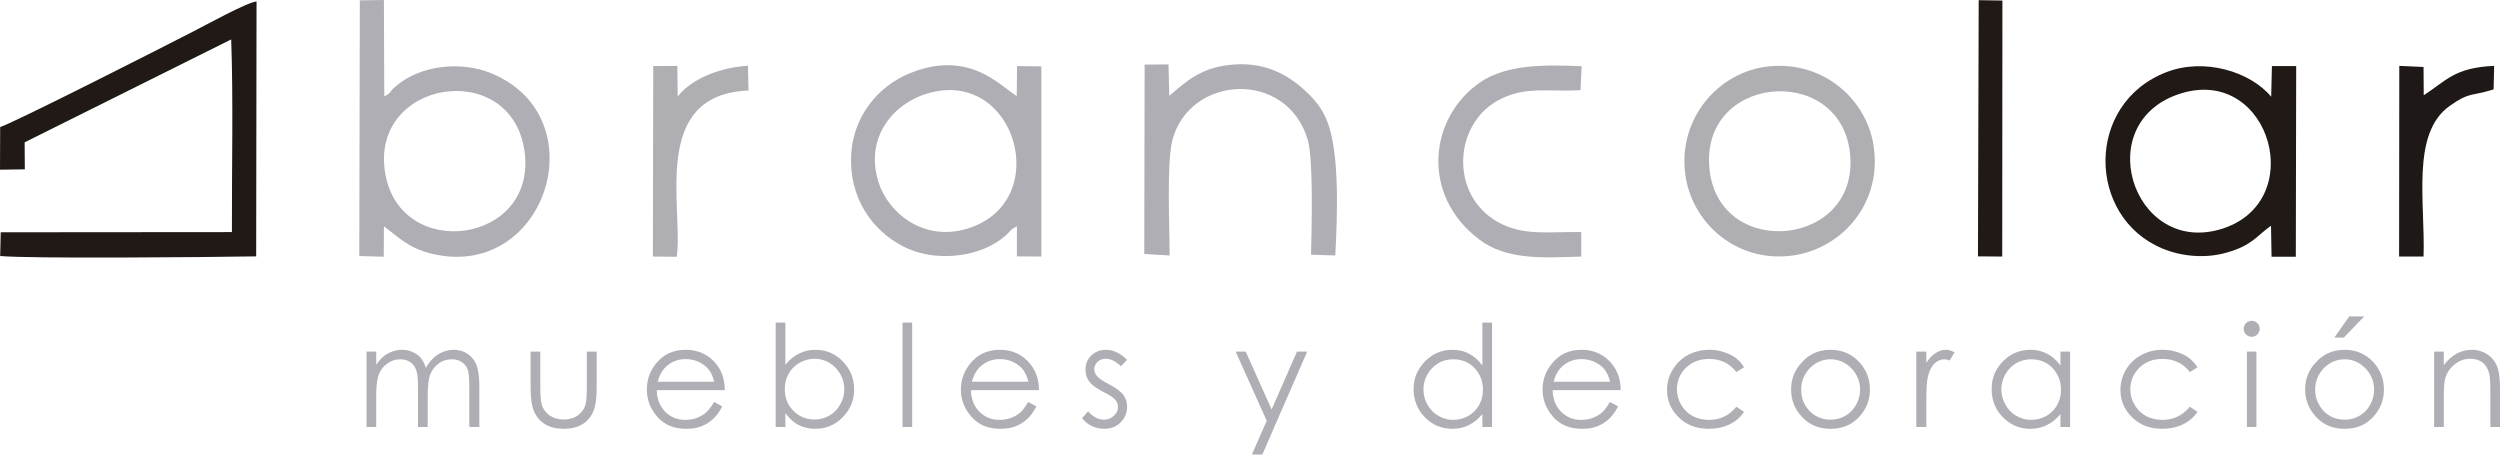 <?xml version="1.0" encoding="utf-8"?>
<!-- Generator: Adobe Illustrator 15.0.0, SVG Export Plug-In . SVG Version: 6.00 Build 0)  -->
<!DOCTYPE svg PUBLIC "-//W3C//DTD SVG 1.1//EN" "http://www.w3.org/Graphics/SVG/1.1/DTD/svg11.dtd">
<svg version="1.1" id="Layer_1" xmlns="http://www.w3.org/2000/svg" xmlns:xlink="http://www.w3.org/1999/xlink" x="0px" y="0px"
	 width="295.517px" height="53.729px" viewBox="0 0 295.517 53.729" enable-background="new 0 0 295.517 53.729"
	 xml:space="preserve">
<g>
	<path fill-rule="evenodd" clip-rule="evenodd" fill="#201915" d="M0.021,15.012L0,20.059l2.934-0.043l-0.022-3.192L27.328,4.659
		c0.259,7.182,0.064,15.335,0.086,22.776L0.086,27.457l-0.065,2.805c3.473,0.323,23.597,0.15,30.261,0.043l0.043-30.132
		C29.27,0.237,24.222,3.02,22.82,3.731C20.081,5.155,1.381,14.646,0.021,15.012L0.021,15.012z"/>
	<path fill-rule="evenodd" clip-rule="evenodd" fill="#AFAEB4" d="M45.532,20.469C43.678,9.426,60.372,6.816,61.989,17.794
		C63.628,28.816,47.301,31.06,45.532,20.469L45.532,20.469z M42.47,30.262l2.89,0.086l0.021-3.602
		c1.575,1.165,2.782,2.48,5.349,3.17c13.653,3.603,20.059-15.875,7.463-21.202c-3.581-1.531-8.542-1.079-11.518,1.575
		c-0.798,0.712-0.323,0.647-1.251,1.1L45.381,0l-2.847,0.043L42.47,30.262z"/>
	<path fill-rule="evenodd" clip-rule="evenodd" fill="#AFAEB4" d="M109.571,11.065c10.525-3.192,15.12,12.898,4.702,15.983
		c-5.09,1.51-9.275-1.833-10.439-5.543C102.173,16.112,105.731,12.208,109.571,11.065L109.571,11.065z M120.205,26.746v3.559
		l2.89,0.021V7.851l-2.869-0.043l-0.043,3.537c-2.006-1.208-5.608-5.521-12.618-2.696c-3.688,1.488-6.967,5.155-6.967,10.31
		c0,5.241,3.17,8.887,6.794,10.462c3.58,1.553,8.649,0.948,11.474-1.575C119.665,27.134,119.298,27.22,120.205,26.746
		L120.205,26.746z"/>
	<path fill-rule="evenodd" clip-rule="evenodd" fill="#201915" d="M257.944,11c10.526-3.106,15.077,13.2,4.336,16.155
		C251.991,29.98,247.03,14.236,257.944,11L257.944,11z M268.449,26.681l0.064,3.667h2.868l0.044-22.54h-2.869l-0.086,3.624
		c-2.502-2.998-7.938-4.616-12.359-2.912c-9.663,3.688-9.447,17.147-0.496,20.857c2.265,0.949,5.111,1.208,7.613,0.475
		C266.205,29.011,266.723,27.91,268.449,26.681L268.449,26.681z"/>
	<path fill-rule="evenodd" clip-rule="evenodd" fill="#AFAEB2" d="M202.102,20.232c-1.424-11.367,15.271-12.898,16.564-2.265
		C220.004,29.161,203.417,30.822,202.102,20.232L202.102,20.232z M209.026,7.851c-5.824,0.625-10.612,6.04-9.836,12.596
		c0.69,5.846,6.018,10.612,12.596,9.771c5.674-0.712,10.505-5.824,9.75-12.511C220.911,11.906,215.625,7.139,209.026,7.851
		L209.026,7.851z"/>
	<path fill-rule="evenodd" clip-rule="evenodd" fill="#AFAEB4" d="M135.259,30.023l2.998,0.174c0-3.257-0.366-10.958,0.324-13.632
		c2.049-7.722,13.524-8.369,16.004-0.043c0.689,2.351,0.453,10.612,0.388,13.588l2.869,0.087c0.216-4.314,0.582-12.058-0.992-15.94
		c-0.561-1.402-1.358-2.394-2.438-3.408c-2.265-2.157-4.918-3.429-8.369-3.235c-3.99,0.216-5.867,2.049-7.83,3.71l-0.086-3.71
		l-2.825,0.021L135.259,30.023z"/>
	<path fill-rule="evenodd" clip-rule="evenodd" fill="#AFAEB4" d="M186.917,30.326v-2.891c-3.731-0.086-6.773,0.518-9.814-1.164
		c-5.716-3.171-5.284-11.389-0.172-14.322c3.257-1.855,6.018-1.057,9.899-1.294l0.13-2.826c-4.271-0.194-8.864-0.237-11.992,1.898
		c-6.04,4.142-7.075,13.309-0.129,18.571C178.075,30.757,182.344,30.478,186.917,30.326L186.917,30.326z"/>
	<path fill-rule="evenodd" clip-rule="evenodd" fill="#1E1916" d="M283.59,30.326h2.89c0.216-6.428-1.51-14.56,3.105-17.816
		c2.395-1.682,2.395-1.078,5.177-1.941l0.065-2.782c-4.724,0.194-5.695,1.79-8.326,3.472l-0.021-3.343l-2.868-0.129L283.59,30.326z"
		/>
	<path fill-rule="evenodd" clip-rule="evenodd" fill="#AFAEB2" d="M77.174,30.326L80,30.348c0.798-5.824-3.192-19.196,8.477-19.649
		l-0.064-2.933c-3.127,0.194-6.6,1.445-8.304,3.645l-0.043-3.624l-2.847,0.021L77.174,30.326z"/>
	<polygon fill-rule="evenodd" clip-rule="evenodd" fill="#201915" points="233.808,30.305 236.677,30.326 236.699,0.064 
		233.895,0.021 	"/>
	<path fill-rule="evenodd" clip-rule="evenodd" fill="#AFAEB4" d="M43.333,41.563h1.143v1.554c0.388-0.583,0.798-0.993,1.229-1.252
		c0.582-0.345,1.186-0.518,1.833-0.518c0.432,0,0.841,0.087,1.229,0.259c0.388,0.173,0.69,0.389,0.949,0.669
		c0.237,0.28,0.453,0.689,0.625,1.208c0.388-0.69,0.863-1.229,1.445-1.597c0.561-0.345,1.186-0.539,1.833-0.539
		c0.625,0,1.165,0.151,1.639,0.475c0.475,0.302,0.82,0.733,1.057,1.295c0.216,0.56,0.345,1.401,0.345,2.502v4.853h-1.187v-4.853
		c0-0.949-0.064-1.618-0.194-1.964c-0.151-0.366-0.366-0.646-0.711-0.862c-0.324-0.216-0.712-0.323-1.165-0.323
		c-0.561,0-1.079,0.15-1.532,0.474c-0.453,0.346-0.798,0.776-1.014,1.316c-0.216,0.539-0.302,1.467-0.302,2.739v3.473h-1.144V45.92
		c0-1.078-0.064-1.812-0.216-2.179c-0.129-0.388-0.367-0.711-0.69-0.927c-0.345-0.237-0.733-0.345-1.186-0.345
		c-0.54,0-1.036,0.15-1.488,0.474c-0.475,0.303-0.798,0.733-1.036,1.273c-0.215,0.539-0.323,1.38-0.323,2.48v3.774h-1.143V41.563z
		 M62.723,41.563h1.144v4.163c0,1.014,0.064,1.704,0.172,2.093c0.151,0.538,0.474,0.97,0.927,1.293
		c0.475,0.324,1.036,0.476,1.661,0.476c0.647,0,1.187-0.151,1.639-0.454c0.432-0.323,0.755-0.712,0.927-1.229
		c0.108-0.346,0.172-1.058,0.172-2.179v-4.163h1.165v4.379c0,1.229-0.151,2.156-0.432,2.761c-0.28,0.625-0.711,1.121-1.294,1.466
		c-0.582,0.346-1.294,0.519-2.157,0.519c-0.885,0-1.596-0.173-2.179-0.519c-0.582-0.345-1.014-0.841-1.315-1.466
		c-0.281-0.626-0.432-1.574-0.432-2.848V41.563z M84.421,47.517l0.949,0.518c-0.302,0.626-0.668,1.121-1.1,1.51
		c-0.41,0.367-0.884,0.668-1.402,0.863c-0.518,0.193-1.1,0.28-1.769,0.28c-1.445,0-2.588-0.476-3.408-1.424
		c-0.82-0.949-1.229-2.027-1.229-3.214c0-1.121,0.345-2.135,1.035-3.02c0.884-1.122,2.071-1.683,3.537-1.683
		c1.532,0,2.761,0.582,3.667,1.726c0.647,0.82,0.971,1.834,0.971,3.041h-8.045c0.021,1.036,0.367,1.877,0.992,2.546
		c0.647,0.646,1.445,0.971,2.394,0.971c0.453,0,0.885-0.065,1.316-0.217c0.432-0.172,0.798-0.366,1.1-0.625
		S84.055,48.099,84.421,47.517L84.421,47.517z M84.421,45.122c-0.151-0.604-0.367-1.1-0.669-1.467
		c-0.302-0.366-0.69-0.646-1.165-0.884c-0.496-0.216-0.992-0.323-1.532-0.323c-0.884,0-1.639,0.28-2.264,0.841
		c-0.475,0.409-0.82,1.014-1.057,1.833H84.421z M91.69,50.472V38.134h1.144v4.983c0.474-0.583,1.013-1.036,1.618-1.316
		c0.582-0.302,1.229-0.453,1.941-0.453c1.272,0,2.351,0.453,3.235,1.381c0.884,0.905,1.337,2.006,1.337,3.321
		c0,1.272-0.453,2.372-1.359,3.278c-0.884,0.906-1.962,1.359-3.235,1.359c-0.733,0-1.38-0.151-1.984-0.453
		c-0.583-0.302-1.1-0.776-1.553-1.402v1.64H91.69z M96.284,49.588c0.625,0,1.229-0.151,1.769-0.476
		c0.539-0.302,0.949-0.733,1.272-1.315c0.323-0.561,0.474-1.144,0.474-1.79c0-0.626-0.151-1.229-0.474-1.79
		c-0.324-0.562-0.755-1.014-1.294-1.338c-0.539-0.302-1.122-0.474-1.726-0.474c-0.625,0-1.229,0.172-1.79,0.474
		c-0.561,0.324-0.992,0.755-1.294,1.295c-0.302,0.539-0.453,1.143-0.453,1.812c0,1.014,0.323,1.877,1.014,2.566
		C94.451,49.242,95.292,49.588,96.284,49.588L96.284,49.588z M106.681,38.134h1.143v12.338h-1.143V38.134z M121.542,47.517
		l0.971,0.518c-0.323,0.626-0.69,1.121-1.1,1.51c-0.41,0.367-0.884,0.668-1.402,0.863c-0.518,0.193-1.1,0.28-1.769,0.28
		c-1.467,0-2.588-0.476-3.408-1.424c-0.841-0.949-1.251-2.027-1.251-3.214c0-1.121,0.367-2.135,1.057-3.02
		c0.884-1.122,2.07-1.683,3.537-1.683c1.531,0,2.739,0.582,3.646,1.726c0.646,0.82,0.992,1.834,0.992,3.041h-8.045
		c0.021,1.036,0.345,1.877,0.992,2.546c0.647,0.646,1.445,0.971,2.372,0.971c0.454,0,0.906-0.065,1.338-0.217
		c0.431-0.172,0.798-0.366,1.1-0.625C120.873,48.53,121.196,48.099,121.542,47.517L121.542,47.517z M121.563,45.122
		c-0.151-0.604-0.388-1.1-0.668-1.467c-0.302-0.366-0.69-0.646-1.165-0.884c-0.496-0.216-0.992-0.323-1.531-0.323
		c-0.885,0-1.64,0.28-2.265,0.841c-0.475,0.409-0.82,1.014-1.057,1.833H121.563z M133.232,42.534l-0.733,0.755
		c-0.604-0.582-1.208-0.884-1.79-0.884c-0.388,0-0.69,0.129-0.971,0.366c-0.259,0.259-0.388,0.539-0.388,0.862
		c0,0.281,0.108,0.562,0.323,0.819c0.216,0.281,0.669,0.583,1.381,0.95c0.841,0.431,1.423,0.862,1.726,1.272
		c0.302,0.41,0.453,0.884,0.453,1.401c0,0.733-0.259,1.359-0.776,1.855c-0.496,0.518-1.143,0.755-1.92,0.755
		c-0.518,0-1.014-0.108-1.466-0.323c-0.475-0.217-0.863-0.54-1.165-0.928l0.711-0.819c0.583,0.668,1.208,0.992,1.876,0.992
		c0.453,0,0.841-0.151,1.165-0.454c0.324-0.279,0.496-0.625,0.496-1.034c0-0.324-0.107-0.604-0.324-0.863
		c-0.215-0.259-0.69-0.582-1.445-0.949c-0.798-0.41-1.358-0.819-1.639-1.229c-0.302-0.409-0.431-0.862-0.431-1.381
		c0-0.668,0.215-1.229,0.69-1.682c0.453-0.432,1.035-0.669,1.747-0.669C131.571,41.348,132.413,41.736,133.232,42.534
		L133.232,42.534z M146.065,41.563h1.187l3.063,6.837l2.998-6.837h1.207l-5.306,12.165h-1.229l1.747-3.99L146.065,41.563z
		 M176.371,38.134v12.338h-1.144V48.94c-0.475,0.582-1.014,1.035-1.618,1.315c-0.582,0.302-1.25,0.432-1.94,0.432
		c-1.273,0-2.352-0.453-3.235-1.359c-0.885-0.906-1.338-2.027-1.338-3.321s0.453-2.373,1.359-3.3
		c0.884-0.906,1.962-1.359,3.235-1.359c0.733,0,1.401,0.151,1.983,0.475c0.583,0.302,1.122,0.776,1.554,1.402v-5.091H176.371z
		 M171.776,42.47c-0.626,0-1.229,0.15-1.747,0.452c-0.539,0.324-0.971,0.755-1.294,1.316c-0.323,0.561-0.475,1.165-0.475,1.79
		s0.151,1.229,0.475,1.813c0.323,0.56,0.755,1.014,1.294,1.314c0.539,0.324,1.121,0.476,1.747,0.476s1.208-0.151,1.769-0.453
		c0.562-0.323,0.992-0.756,1.295-1.294c0.302-0.54,0.452-1.144,0.452-1.813c0-1.035-0.323-1.876-1.014-2.588
		C173.609,42.793,172.768,42.47,171.776,42.47L171.776,42.47z M190.304,47.517l0.97,0.518c-0.323,0.626-0.69,1.121-1.1,1.51
		c-0.41,0.367-0.884,0.668-1.402,0.863c-0.518,0.193-1.121,0.28-1.769,0.28c-1.467,0-2.588-0.476-3.43-1.424
		c-0.819-0.949-1.229-2.027-1.229-3.214c0-1.121,0.346-2.135,1.058-3.02c0.884-1.122,2.049-1.683,3.537-1.683
		c1.531,0,2.739,0.582,3.645,1.726c0.647,0.82,0.992,1.834,0.992,3.041h-8.045c0.021,1.036,0.346,1.877,0.992,2.546
		c0.646,0.646,1.424,0.971,2.373,0.971c0.452,0,0.906-0.065,1.337-0.217c0.432-0.172,0.798-0.366,1.101-0.625
		C189.635,48.53,189.958,48.099,190.304,47.517L190.304,47.517z M190.326,45.122c-0.151-0.604-0.389-1.1-0.669-1.467
		c-0.302-0.366-0.69-0.646-1.187-0.884c-0.475-0.216-0.992-0.323-1.51-0.323c-0.884,0-1.639,0.28-2.265,0.841
		c-0.475,0.409-0.819,1.014-1.057,1.833H190.326z M206.157,43.419l-0.906,0.561c-0.798-1.036-1.876-1.553-3.235-1.553
		c-1.078,0-1.983,0.345-2.717,1.035c-0.712,0.712-1.078,1.553-1.078,2.545c0,0.646,0.172,1.251,0.495,1.834
		c0.324,0.56,0.798,1.014,1.359,1.337c0.582,0.302,1.229,0.453,1.962,0.453c1.295,0,2.373-0.519,3.214-1.554l0.906,0.604
		c-0.432,0.646-0.992,1.143-1.726,1.487c-0.712,0.346-1.531,0.519-2.459,0.519c-1.401,0-2.588-0.432-3.516-1.338
		c-0.927-0.884-1.402-1.962-1.402-3.257c0-0.862,0.216-1.661,0.669-2.395c0.432-0.733,1.035-1.314,1.79-1.725
		s1.618-0.626,2.545-0.626c0.604,0,1.165,0.087,1.727,0.28c0.539,0.173,1.014,0.41,1.401,0.69
		C205.575,42.62,205.898,42.987,206.157,43.419L206.157,43.419z M216.38,41.348c1.381,0,2.523,0.496,3.43,1.488
		c0.819,0.905,1.229,1.984,1.229,3.214c0,1.251-0.432,2.329-1.295,3.257c-0.884,0.928-1.983,1.381-3.364,1.381
		c-1.359,0-2.48-0.453-3.343-1.381c-0.885-0.928-1.316-2.006-1.316-3.257c0-1.229,0.41-2.309,1.252-3.192
		C213.857,41.844,215,41.348,216.38,41.348L216.38,41.348z M216.38,42.47c-0.949,0-1.769,0.366-2.459,1.057
		c-0.669,0.712-1.014,1.553-1.014,2.545c0,0.647,0.151,1.251,0.453,1.791c0.324,0.56,0.755,0.992,1.272,1.293
		c0.54,0.303,1.121,0.454,1.747,0.454c0.647,0,1.229-0.151,1.747-0.454c0.539-0.301,0.949-0.733,1.272-1.293
		c0.302-0.54,0.476-1.144,0.476-1.791c0-0.992-0.346-1.833-1.036-2.545C218.149,42.836,217.33,42.47,216.38,42.47L216.38,42.47z
		 M226.518,41.563h1.187v1.315c0.345-0.518,0.712-0.905,1.1-1.143c0.389-0.259,0.799-0.389,1.208-0.389
		c0.324,0,0.669,0.108,1.035,0.303l-0.604,0.97c-0.237-0.107-0.453-0.15-0.604-0.15c-0.389,0-0.755,0.15-1.122,0.452
		c-0.345,0.324-0.624,0.819-0.798,1.467c-0.15,0.519-0.215,1.531-0.215,3.085v2.998h-1.187V41.563z M244.701,41.563v8.908h-1.143
		V48.94c-0.476,0.582-1.014,1.035-1.618,1.315c-0.604,0.302-1.251,0.432-1.963,0.432c-1.251,0-2.329-0.453-3.214-1.359
		c-0.906-0.906-1.337-2.027-1.337-3.321s0.431-2.373,1.337-3.3c0.906-0.906,1.984-1.359,3.258-1.359c0.732,0,1.38,0.151,1.983,0.475
		c0.583,0.302,1.1,0.755,1.554,1.381v-1.64H244.701z M240.107,42.47c-0.647,0-1.229,0.15-1.77,0.452
		c-0.538,0.324-0.971,0.755-1.294,1.316c-0.302,0.561-0.475,1.165-0.475,1.79s0.173,1.229,0.496,1.813
		c0.302,0.56,0.734,1.014,1.294,1.314c0.54,0.324,1.122,0.476,1.727,0.476c0.625,0,1.229-0.151,1.79-0.453
		c0.561-0.323,0.992-0.756,1.294-1.294c0.302-0.54,0.453-1.144,0.453-1.813c0-1.035-0.345-1.876-1.014-2.588
		C241.918,42.793,241.099,42.47,240.107,42.47L240.107,42.47z M259.756,43.419l-0.906,0.561c-0.798-1.036-1.876-1.553-3.235-1.553
		c-1.101,0-2.006,0.345-2.718,1.035c-0.712,0.712-1.078,1.553-1.078,2.545c0,0.646,0.15,1.251,0.496,1.834
		c0.323,0.56,0.776,1.014,1.358,1.337c0.582,0.302,1.229,0.453,1.941,0.453c1.316,0,2.395-0.519,3.235-1.554l0.906,0.604
		c-0.432,0.646-1.014,1.143-1.726,1.487c-0.712,0.346-1.532,0.519-2.459,0.519c-1.424,0-2.588-0.432-3.517-1.338
		c-0.927-0.884-1.401-1.962-1.401-3.257c0-0.862,0.216-1.661,0.647-2.395c0.452-0.733,1.035-1.314,1.812-1.725
		c0.755-0.41,1.596-0.626,2.545-0.626c0.604,0,1.165,0.087,1.726,0.28c0.539,0.173,1.014,0.41,1.381,0.69
		C259.152,42.62,259.476,42.987,259.756,43.419L259.756,43.419z M266.162,37.918c0.259,0,0.476,0.087,0.669,0.281
		c0.173,0.172,0.28,0.409,0.28,0.668s-0.107,0.475-0.28,0.669c-0.193,0.172-0.41,0.28-0.669,0.28c-0.258,0-0.475-0.108-0.668-0.28
		c-0.173-0.194-0.28-0.41-0.28-0.669s0.107-0.496,0.28-0.668C265.687,38.005,265.904,37.918,266.162,37.918L266.162,37.918z
		 M265.601,41.563h1.122v8.908h-1.122V41.563z M277.163,41.348c1.358,0,2.502,0.496,3.407,1.488c0.82,0.905,1.229,1.984,1.229,3.214
		c0,1.251-0.431,2.329-1.294,3.257c-0.862,0.928-1.984,1.381-3.343,1.381c-1.381,0-2.502-0.453-3.365-1.381
		s-1.315-2.006-1.315-3.257c0-1.229,0.409-2.309,1.25-3.192C274.617,41.844,275.76,41.348,277.163,41.348L277.163,41.348z
		 M277.141,42.47c-0.95,0-1.77,0.366-2.459,1.057c-0.669,0.712-1.015,1.553-1.015,2.545c0,0.647,0.151,1.251,0.476,1.791
		c0.301,0.56,0.732,0.992,1.25,1.293c0.54,0.303,1.122,0.454,1.748,0.454c0.646,0,1.229-0.151,1.747-0.454
		c0.538-0.301,0.97-0.733,1.271-1.293c0.303-0.54,0.476-1.144,0.476-1.791c0-0.992-0.346-1.833-1.035-2.545
		C278.91,42.836,278.089,42.47,277.141,42.47L277.141,42.47z M277.701,37.401h1.769l-2.414,2.502h-1.122L277.701,37.401z
		 M287.731,41.563h1.143v1.597c0.454-0.604,0.971-1.058,1.511-1.359c0.561-0.302,1.164-0.453,1.833-0.453s1.251,0.173,1.77,0.518
		c0.517,0.324,0.905,0.776,1.164,1.359c0.237,0.561,0.366,1.467,0.366,2.674v4.573h-1.143v-4.228c0-1.035-0.043-1.726-0.13-2.07
		c-0.15-0.583-0.41-1.014-0.776-1.316c-0.389-0.302-0.884-0.452-1.488-0.452c-0.69,0-1.315,0.236-1.854,0.689
		c-0.562,0.453-0.928,1.035-1.101,1.704c-0.107,0.432-0.151,1.251-0.151,2.416v3.257h-1.143V41.563z"/>
</g>
</svg>
